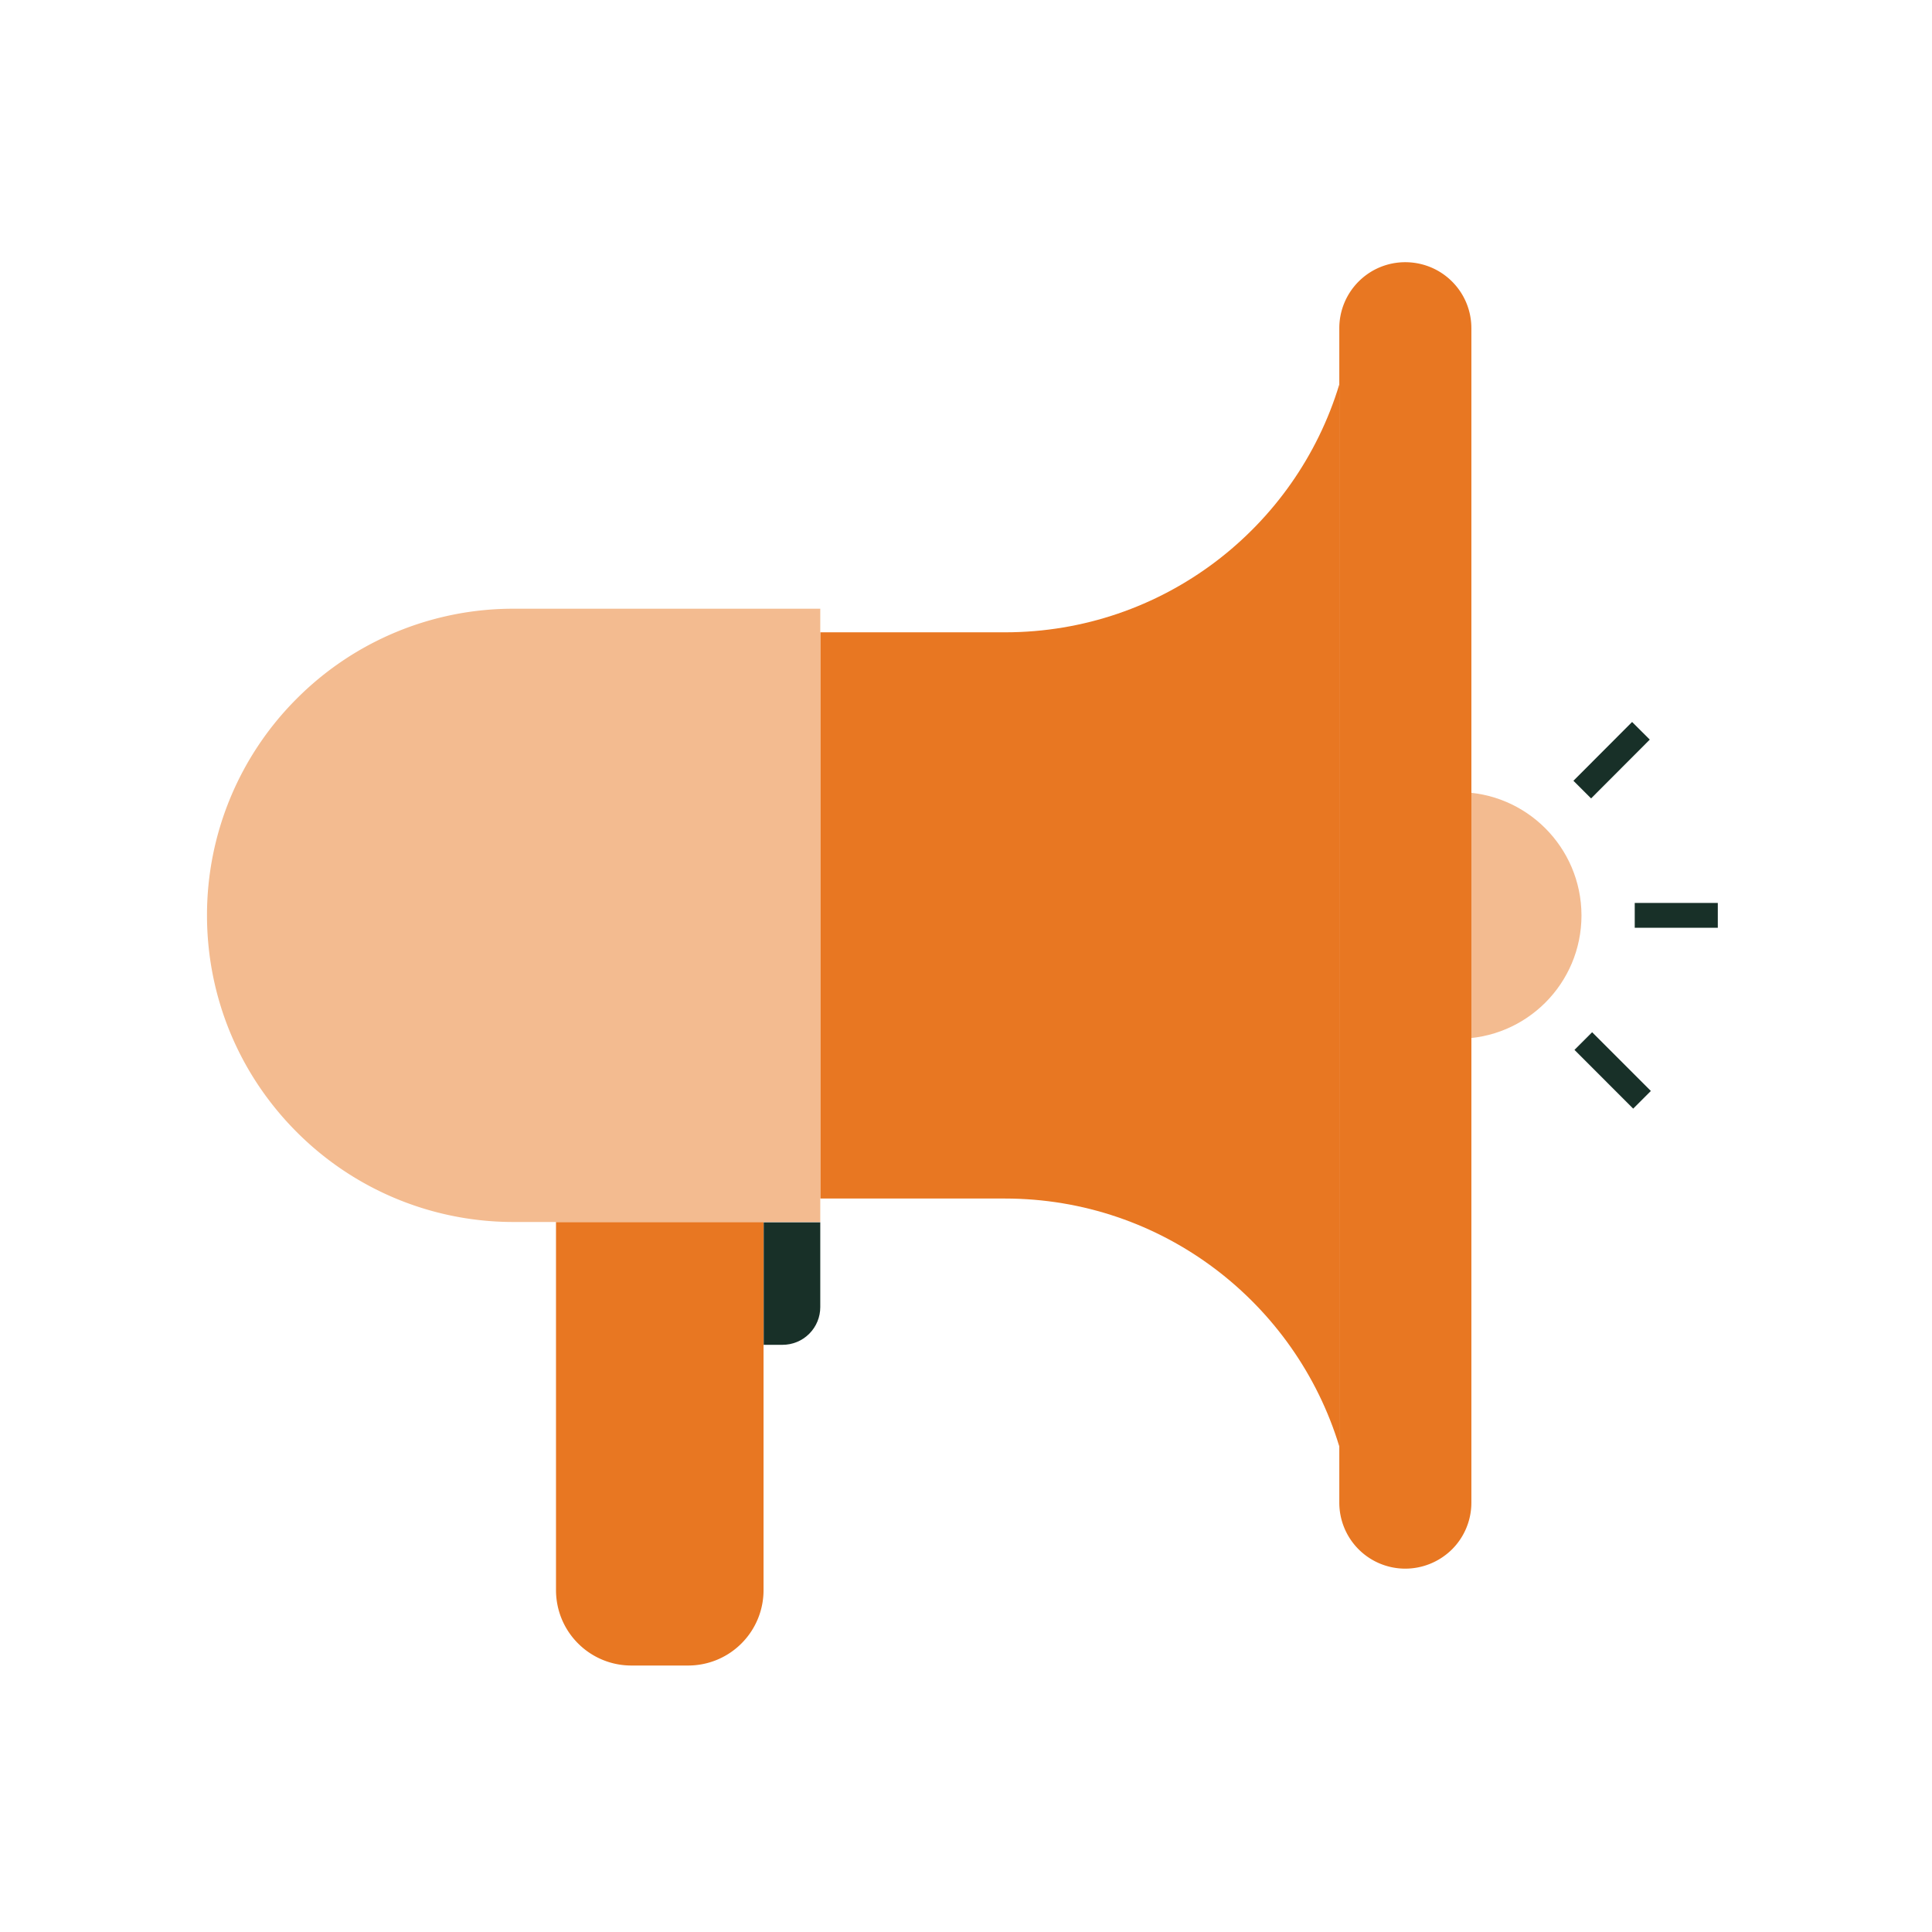 <svg xmlns="http://www.w3.org/2000/svg" fill="none" viewBox="0 0 140 140"><path fill="#F3BB90" d="M105.66 57.4v17.87c4.94 0 8.94-4 8.94-8.94-.01-4.93-4.01-8.93-8.94-8.93z"/><path fill="#183028" d="M124.479 65.43h-6.02v1.8h6.02v-1.8zM115.372 74.799l-1.28 1.28 4.256 4.257 1.28-1.28-4.256-4.257zM118.268 52.317l-4.252 4.261 1.281 1.278 4.252-4.261-1.281-1.278z"/><path fill="#E87722" d="M40.29 115.22c0 1.4.529 2.8 1.599 3.87a5.45 5.45 0 0 0 3.87 1.6h4.1c1.4 0 2.8-.53 3.87-1.6a5.45 5.45 0 0 0 1.6-3.87V88.55H40.29v26.67z"/><path fill="#183028" d="M55.34 97.45h1.37c.7 0 1.4-.27 1.93-.8s.8-1.23.8-1.93v-6.15h-4.1v8.88z"/><path fill="#E87722" d="M97.05 27.86C93.9 38.25 84.26 45.81 72.84 45.82h-13.4v41.03h13.37c11.43 0 21.08 7.57 24.24 17.96V27.86z"/><path fill="#F3BB90" d="M59.44 44.11H37.22a22.14 22.14 0 0 0-15.71 6.51A22.156 22.156 0 0 0 15 66.33c0 5.69 2.17 11.37 6.51 15.71a22.156 22.156 0 0 0 15.71 6.51h22.22V44.11z"/><path fill="#E87722" d="M106.621 23.78c0-1.23-.47-2.45-1.4-3.38-.93-.93-2.16-1.4-3.39-1.4s-2.45.47-3.38 1.4a4.78 4.78 0 0 0-1.4 3.38v85.11a4.78 4.78 0 0 0 4.78 4.78c1.22 0 2.45-.47 3.39-1.4a4.78 4.78 0 0 0 1.4-3.38V23.78z"/></svg>